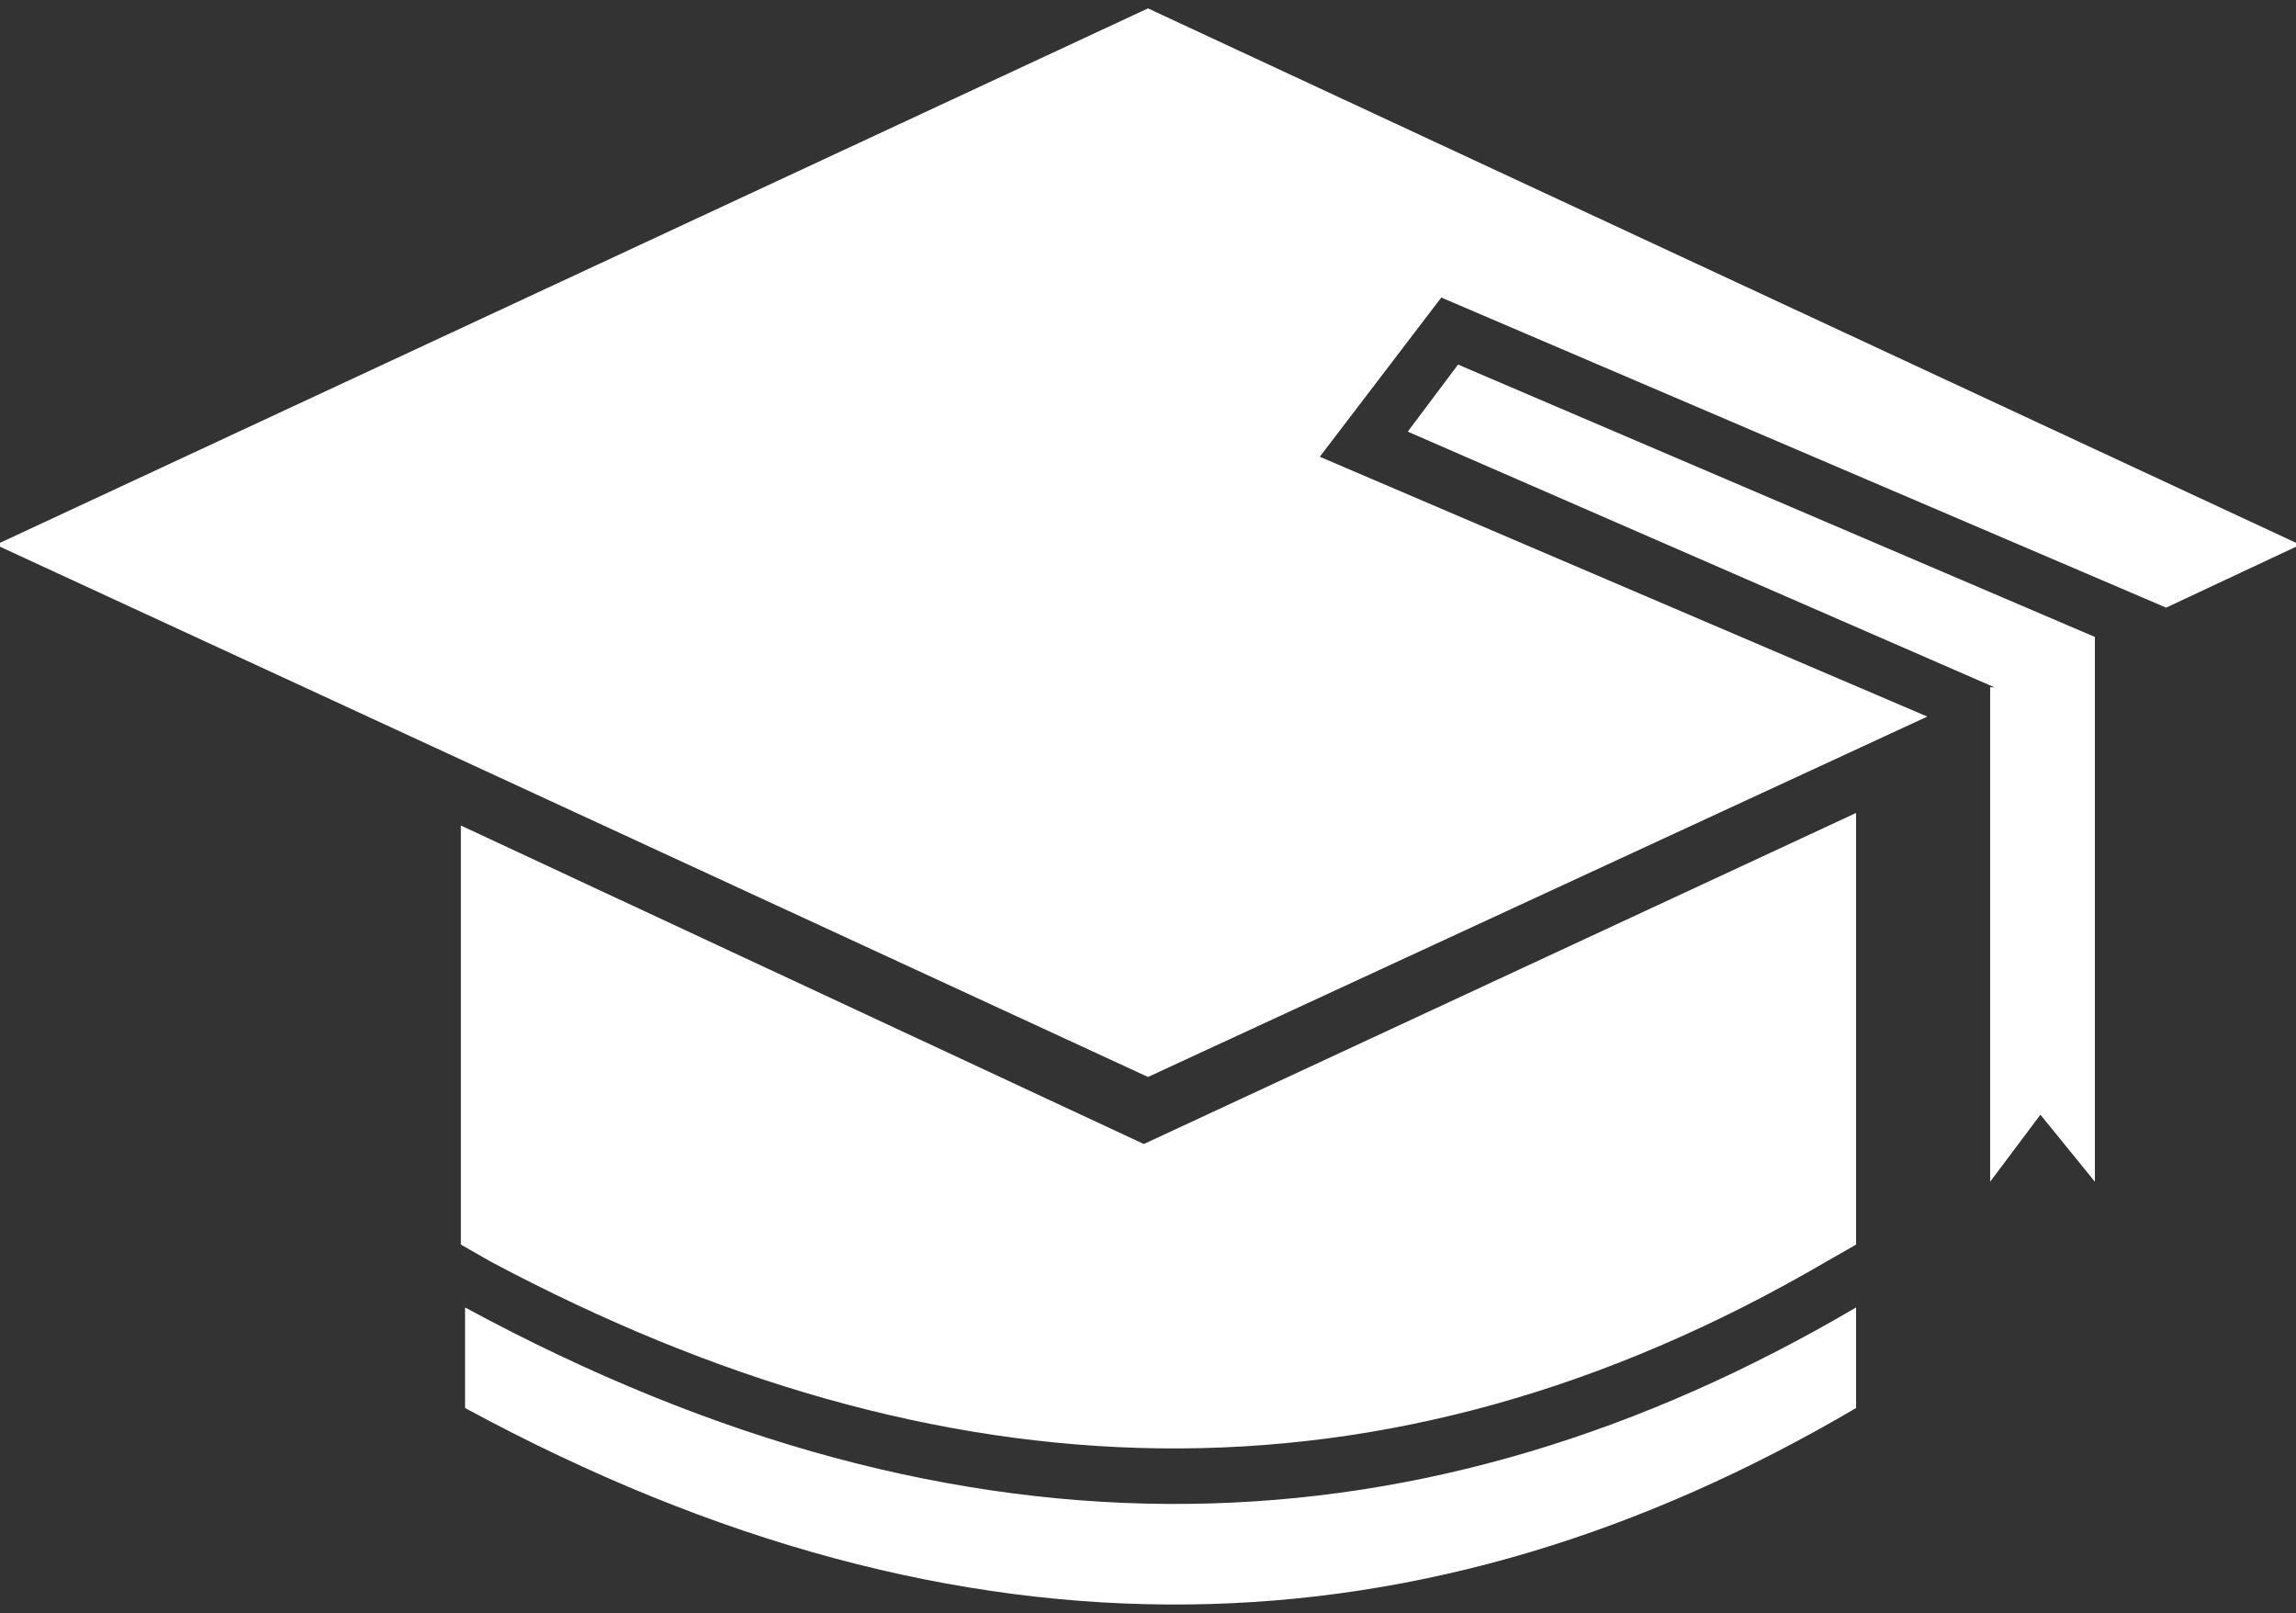 <?xml version="1.0" encoding="UTF-8"?> <!-- Generator: Adobe Illustrator 21.1.0, SVG Export Plug-In . SVG Version: 6.00 Build 0) --> <svg xmlns="http://www.w3.org/2000/svg" xmlns:xlink="http://www.w3.org/1999/xlink" id="Layer_1" x="0px" y="0px" viewBox="0 0 54.8 38.5" style="enable-background:new 0 0 54.8 38.5;" xml:space="preserve"><rect x="0" y="0" width="54.8" height="38.5" fill="#333333" stroke="none"/> <style type="text/css"> .st0{fill-rule:evenodd;clip-rule:evenodd;fill:#FFFFFF;} </style> <path class="st0" d="M44.3,19.4v10.3l-0.7,0.4c-10.6,6.2-21.2,5.7-31.9,0l-0.7-0.4v-10l16.3,7.6L44.3,19.4z M44.3,31.2v2.4 c-10.2,6-21.2,6.5-33.2,0v-2.4C23.1,37.7,34.1,37.2,44.3,31.2L44.3,31.2z M47.6,16.4l-14-6.1l1.2-1.6L50,15.2v13l-1.3-1.6l-1.2,1.6 V16.4z M-0.1,13L27.4,0.2L54.9,13l-3.2,1.5L34.4,7.1l-2.9,3.8L46,17.1l-18.6,8.6L-0.1,13z"></path> </svg> 